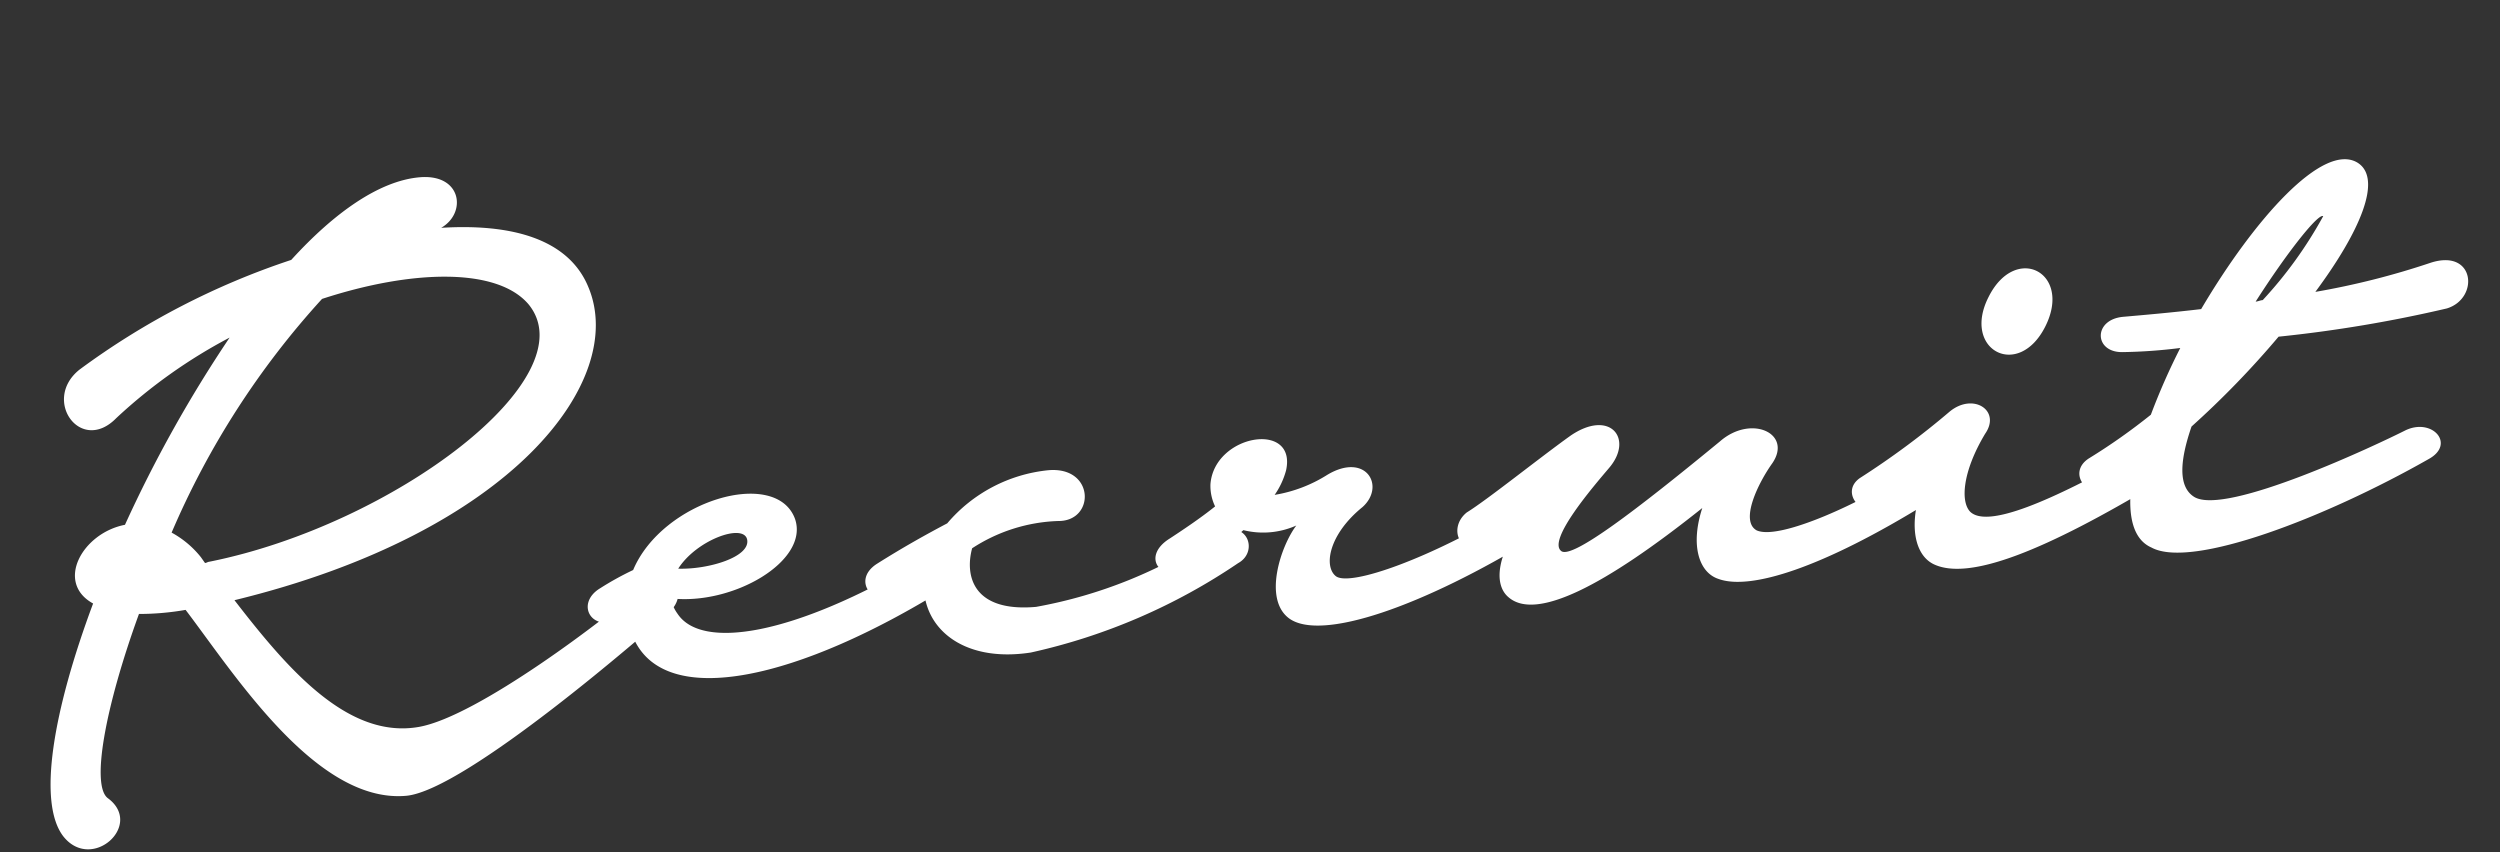 <svg xmlns="http://www.w3.org/2000/svg" width="77.724" height="26.497" viewBox="0 0 77.724 26.497">
  <rect x="0" y="0" width="77.724" height="26.497" fill="#333333" stroke="none"/>
  <path id="パス_32251" data-name="パス 32251" d="M3.724-9.24a16.281,16.281,0,0,1,3.724-2.184A40.613,40.613,0,0,0,3.7-5.908c-1.344.14-2.324,1.6-1.2,2.352C.98-.364.224,2.464.952,3.584c.784,1.176,2.52-.14,1.484-1.064-.5-.42.14-2.8,1.456-5.628a8.385,8.385,0,0,0,1.456,0C6.692-.98,8.876,3.248,11.676,3.248c1.848,0,7.952-4.452,8.624-4.956.784-.588.14-1.54-.644-.952-1.288.952-5.544,3.64-7.392,3.808-2.24.2-3.92-2.156-5.376-4.424C15.68-4.62,19.656-9.016,18.7-12.012c-.476-1.54-2.184-2.184-4.4-2.24.84-.392.784-1.624-.532-1.624-1.26,0-2.744.868-4.2,2.212a23.5,23.5,0,0,0-6.86,2.828C1.456-10,2.52-8.2,3.724-9.24ZM5.964-4.7a2.992,2.992,0,0,0-.84-.84,25.837,25.837,0,0,1,5.292-6.832c2.884-.672,5.516-.5,6.384.728C18.452-9.212,12.012-5.18,6.216-4.536c-.056,0-.084.028-.14.028ZM18.256-2.66c-.868.42-.364,1.456.644.952.028,0,.056-.028.112-.056a2.4,2.4,0,0,0,.14.756c.812,2.324,5.068,1.68,9.772-.7,1.008-.532.392-1.4-.644-.952-4.2,2.016-7.056,2.184-7.7,1.008a1.194,1.194,0,0,1-.168-.5c1.9.392,4.4-.784,4.06-2.128-.448-1.652-4.06-.924-5.152,1.148A9.355,9.355,0,0,0,18.256-2.66Zm4.676-1.12c.084.56-1.288.84-2.212.728C21.364-3.892,22.848-4.284,22.932-3.78ZM26.88-2.66c-.84.448-.224,1.4.644.98l.784-.392C28.056-.616,29.232.644,31.416.5A18.631,18.631,0,0,0,38.08-1.708c.7-.308.392-1.428-.644-.952A14.608,14.608,0,0,1,31.7-.9c-1.96,0-2.128-1.148-1.82-1.988A5.2,5.2,0,0,1,32.62-3.5c1.148.112,1.288-1.6-.168-1.6a4.744,4.744,0,0,0-3.276,1.372C28.5-3.444,27.748-3.108,26.88-2.66Zm9.8.952a9.62,9.62,0,0,0,1.652-1.008,2.536,2.536,0,0,0,1.652,0c-.532.588-1.232,2.184-.476,2.856.924.812,4.172,0,7.868-1.848.84-.42.2-1.372-.644-.952C44.072-1.344,41.5-.672,41.076-1.036c-.364-.336-.112-1.316,1.008-2.072.784-.588.252-1.708-1.008-1.092a4.4,4.4,0,0,1-1.68.476,2.439,2.439,0,0,0,.42-.728c.476-1.512-2.128-1.316-2.38.224a1.468,1.468,0,0,0,.084.7c-.5.336-1.12.672-1.484.868C35.028-2.156,35.672-1.2,36.68-1.708ZM45.3-2.66c-.672.448-.308,1.484.644.952a10.455,10.455,0,0,0,1.288-.812c-1.176,1.232-1.288,2.184-.868,2.6.784.812,3-.084,6.244-2.24-.476,1.12-.28,1.988.308,2.24.952.448,3.248-.056,6.692-1.792.868-.42.56-1.512-.644-.952-1.26.7-4.032,1.736-4.732,1.344-.5-.336.168-1.456.672-2.044.7-.868-.532-1.568-1.568-.812C50.512-2.24,48.468-.952,48.132-1.2c-.448-.364,1.2-1.96,1.708-2.464.84-.84.168-1.82-1.12-1.092C47.684-4.144,45.976-3,45.3-2.66ZM62.048-7.924c-.98,1.568.7,2.66,1.68,1.064S63.028-9.52,62.048-7.924ZM57.568-2.66c-.672.392-.028,1.288.644.952S59.64-2.52,59.64-2.52C58.968-1.372,58.968-.2,59.612.2c1.064.644,3.556-.14,7.168-1.9.7-.308.056-1.232-.644-.952C63.42-1.428,61.4-.756,60.9-1.316c-.28-.336-.14-1.26.672-2.38.56-.672-.252-1.316-1.036-.784A25.519,25.519,0,0,1,57.568-2.66Zm8.6-4.284c-.952,0-1.008,1.036-.112,1.092a15.841,15.841,0,0,0,1.792.028,20.251,20.251,0,0,0-1.092,1.988A18.781,18.781,0,0,1,64.736-2.66c-.784.392-.14,1.372.644.952.224-.112.448-.252.672-.392C65.744-.952,65.8-.056,66.416.28c1.176.784,5.46-.448,8.82-1.988.9-.392.224-1.288-.644-.952-.84.336-5.8,2.184-6.72,1.484-.476-.364-.336-1.176.112-2.184a28.2,28.2,0,0,0,2.94-2.548,41.615,41.615,0,0,0,5.292-.42c1.036-.224,1.036-1.792-.392-1.456a24.148,24.148,0,0,1-3.64.588c1.54-1.736,2.408-3.332,1.652-3.892C72.828-11.816,70.5-9.632,68.6-6.972,67.676-6.944,66.836-6.944,66.164-6.944ZM72.632-9.52a13.023,13.023,0,0,1-2.1,2.436c-.084,0-.14.028-.224.028C71.428-8.512,72.492-9.632,72.632-9.52Z" transform="matrix(0.996, -0.087, 0.087, 0.996, 0.714, 22.522)" fill="#fff"/>
</svg>
